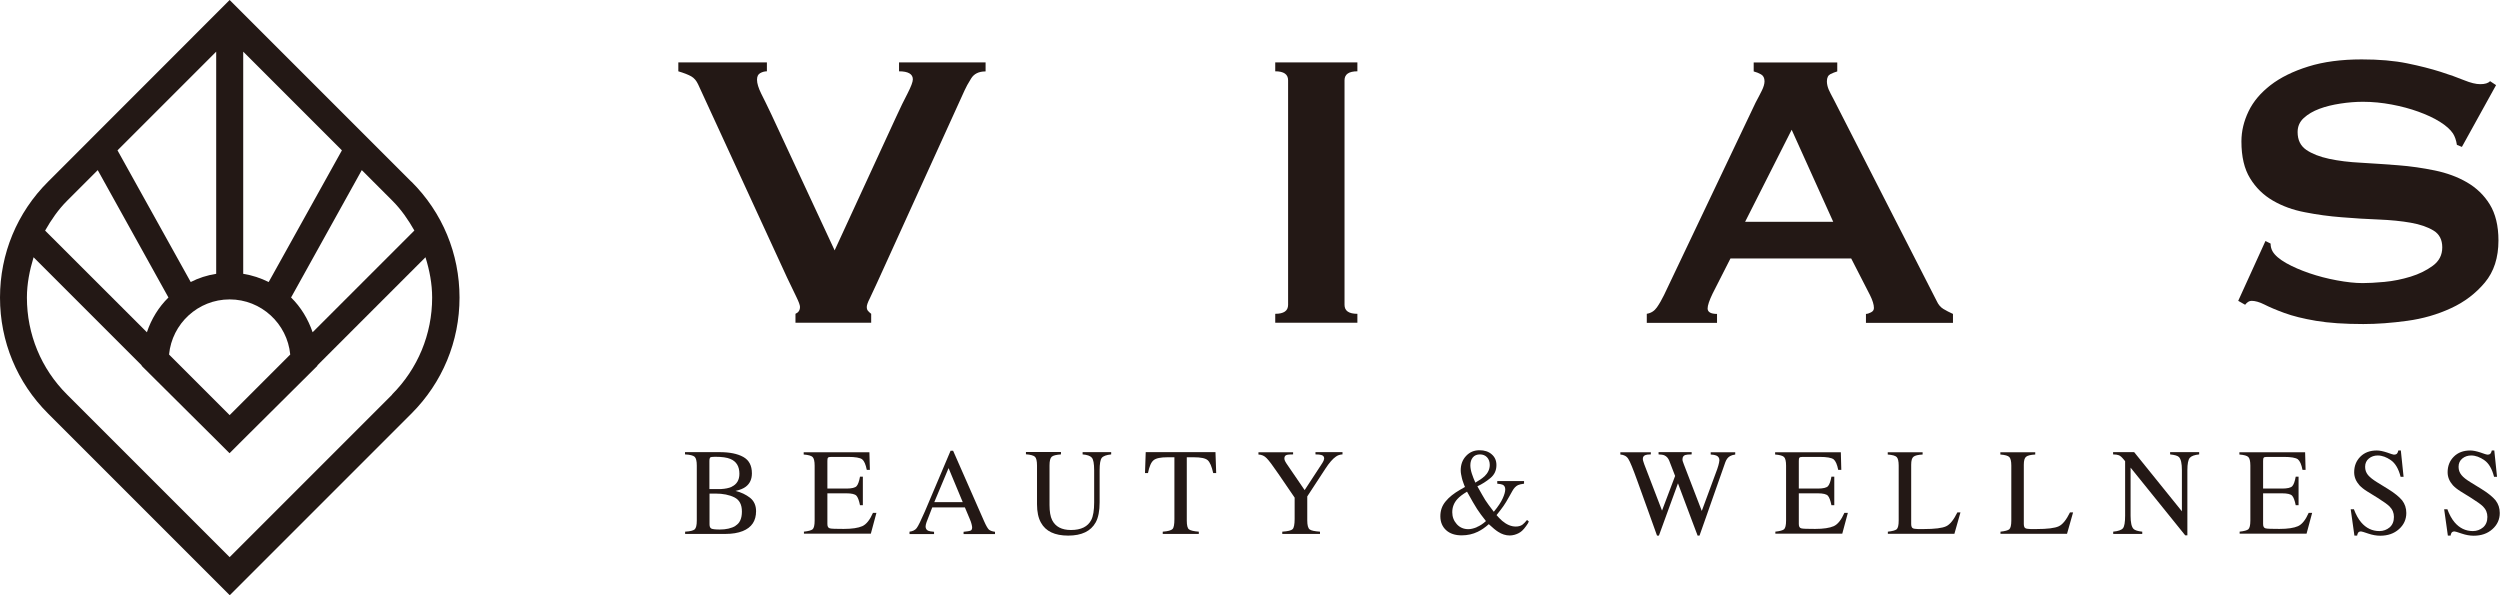 <?xml version="1.0" encoding="UTF-8"?><svg id="_レイヤー_2" xmlns="http://www.w3.org/2000/svg" viewBox="0 0 210 50"><defs><style>.cls-1{fill:#231815;}</style></defs><g id="parts"><path class="cls-1" d="M82.77,6c-.55,0-.96.2-1.2.6-.25.4-.43.73-.54.98l-7.35,16.16c-.25.55-.46,1-.62,1.33-.17.33-.25.57-.25.71s.03.25.1.33c.07.08.16.17.27.25v.75h-6.36v-.75c.25-.11.38-.3.38-.58,0-.14-.1-.42-.31-.85-.21-.43-.46-.96-.77-1.6l-7.48-16.25c-.14-.3-.33-.53-.58-.67-.25-.14-.61-.28-1.08-.42v-.75h7.44v.75c-.19,0-.38.05-.56.15-.18.1-.27.28-.27.56,0,.3.12.69.35,1.16.24.47.52,1.05.85,1.74l5.32,11.43,5.19-11.26c.33-.72.64-1.36.94-1.93.29-.57.44-.96.44-1.18,0-.44-.39-.67-1.16-.67v-.75h7.27v.75Z"/><path class="cls-1" d="M107.12,26.36c.72,0,1.08-.25,1.08-.75V6.74c0-.5-.36-.75-1.08-.75v-.75h6.9v.75c-.72,0-1.08.25-1.08.75v18.87c0,.5.36.75,1.08.75v.75h-6.9v-.75Z"/><path class="cls-1" d="M138.33,26.36c.36-.06.64-.24.85-.54.21-.3.41-.65.6-1.04l7.69-16.16c.19-.36.37-.69.52-1,.15-.3.23-.57.23-.79,0-.28-.1-.47-.29-.58-.19-.11-.4-.19-.62-.25v-.75h7.02v.75c-.19.06-.39.13-.58.23-.19.1-.29.3-.29.6,0,.22.05.44.14.67.1.22.24.51.44.87l8.64,16.91c.14.31.33.53.56.67s.5.28.81.42v.75h-7.31v-.75c.11,0,.25-.04.42-.13.17-.08.25-.21.25-.37,0-.27-.11-.64-.33-1.08l-1.58-3.08h-10.14l-1.5,2.95c-.28.58-.42,1-.42,1.25,0,.3.26.46.79.46v.75h-5.9v-.75ZM153.99,18.63l-3.49-7.73-3.91,7.73h7.4Z"/><path class="cls-1" d="M190.31,20.25l.42.21c0,.25.06.47.17.66.19.33.58.66,1.14.98.57.32,1.22.6,1.95.85.73.25,1.5.45,2.31.6.8.15,1.52.23,2.16.23.47,0,1.08-.03,1.83-.1.75-.07,1.48-.22,2.2-.44.72-.22,1.34-.53,1.87-.92.53-.39.79-.9.79-1.54s-.24-1.11-.73-1.41c-.49-.3-1.12-.52-1.91-.66s-1.69-.23-2.7-.27c-1.01-.04-2.04-.1-3.1-.19-1.05-.08-2.08-.22-3.09-.42-1.01-.19-1.91-.52-2.7-.98-.79-.46-1.43-1.08-1.91-1.87-.49-.79-.73-1.82-.73-3.1,0-.86.2-1.7.6-2.53.4-.83,1.02-1.56,1.85-2.2.83-.64,1.88-1.16,3.16-1.56,1.27-.4,2.77-.6,4.49-.6,1.47,0,2.74.11,3.82.33,1.08.22,2.01.46,2.8.71.79.25,1.45.49,1.99.71.54.22.99.33,1.35.33.39,0,.66-.08.83-.25l.5.33-2.87,5.19-.42-.17c-.06-.39-.17-.71-.33-.96-.22-.33-.59-.66-1.1-.98-.51-.32-1.12-.6-1.81-.85-.69-.25-1.44-.45-2.24-.6-.8-.15-1.61-.23-2.41-.23-.61,0-1.24.05-1.89.15-.65.1-1.24.24-1.77.44-.53.2-.96.45-1.31.77-.35.32-.52.71-.52,1.18,0,.67.24,1.16.73,1.5.49.33,1.12.58,1.91.75.79.17,1.69.28,2.7.33,1.01.06,2.04.13,3.09.21,1.05.08,2.08.23,3.1.44,1.01.21,1.91.54,2.7,1,.79.46,1.43,1.07,1.91,1.85.48.78.73,1.79.73,3.03,0,1.44-.38,2.62-1.14,3.53-.76.91-1.71,1.64-2.85,2.16-1.14.53-2.36.88-3.68,1.06-1.32.18-2.54.27-3.68.27-1.58,0-2.9-.09-3.97-.27-1.07-.18-1.95-.4-2.66-.66-.71-.26-1.27-.5-1.68-.71-.42-.21-.78-.31-1.08-.31-.19,0-.37.11-.54.33l-.58-.33,2.29-5.03Z"/><path class="cls-1" d="M57.54,44.66c.42-.02.69-.09.81-.19.12-.11.18-.35.18-.74v-4.62c0-.38-.06-.63-.18-.74-.12-.11-.39-.18-.81-.2v-.19h2.91c.83,0,1.49.13,1.98.4.49.27.73.73.73,1.38,0,.49-.17.86-.51,1.12-.19.15-.48.27-.87.36.48.11.88.31,1.22.57.34.27.51.65.51,1.13,0,.81-.37,1.37-1.12,1.67-.4.16-.88.24-1.46.24h-3.38v-.19ZM61.45,40.89c.44-.2.66-.57.66-1.09,0-.62-.25-1.04-.76-1.25-.28-.12-.71-.18-1.28-.18-.22,0-.35.02-.4.05-.05.04-.08.14-.08.31v2.35h.99c.35-.02.64-.08.87-.18ZM61.78,44.16c.36-.21.54-.6.54-1.19s-.21-.98-.63-1.19c-.42-.21-.95-.32-1.6-.32h-.3s-.11,0-.19,0v2.59c0,.18.05.29.15.35.1.05.34.08.71.08.53,0,.98-.1,1.33-.31Z"/><path class="cls-1" d="M67.52,44.66c.38-.04.63-.11.74-.2.11-.1.17-.34.17-.73v-4.62c0-.37-.06-.61-.17-.72-.11-.11-.36-.18-.75-.21v-.19h5.52l.04,1.48h-.26c-.09-.46-.22-.75-.39-.89-.18-.13-.57-.2-1.18-.2h-1.41c-.15,0-.25.02-.28.07-.04.05-.05.14-.05.27v2.32h1.6c.44,0,.73-.07.85-.2.12-.13.22-.4.29-.8h.24v2.4h-.24c-.08-.4-.18-.67-.3-.8-.12-.13-.4-.2-.84-.2h-1.6v2.57c0,.21.06.33.2.37.13.04.52.05,1.17.05.7,0,1.22-.08,1.56-.23.34-.15.64-.53.9-1.12h.29l-.47,1.75h-5.62v-.19Z"/><path class="cls-1" d="M76.4,44.85v-.19c.27-.03.47-.13.6-.3.13-.17.36-.64.69-1.4l2.16-5.1h.21l2.59,5.89c.17.39.31.63.41.73.1.09.28.16.52.19v.19h-2.64v-.19c.3-.03.5-.06.59-.1.09-.04.13-.13.13-.28,0-.05-.02-.14-.05-.27-.03-.13-.08-.26-.14-.4l-.42-1h-2.74c-.27.68-.43,1.09-.48,1.24-.05.15-.08.27-.08.36,0,.17.07.29.21.36.09.04.25.07.5.09v.19h-2.06ZM80.87,42.18l-1.19-2.86-1.2,2.86h2.39Z"/><path class="cls-1" d="M89.12,37.98v.19c-.4.03-.66.09-.78.2-.12.11-.18.35-.18.73v3.32c0,.54.07.97.22,1.27.28.55.8.83,1.58.83.85,0,1.42-.28,1.71-.85.16-.32.24-.81.24-1.47v-2.7c0-.56-.07-.92-.2-1.06-.13-.15-.39-.24-.77-.27v-.19h2.4v.19c-.4.04-.67.14-.79.29-.12.15-.18.5-.18,1.04v2.7c0,.72-.11,1.28-.33,1.68-.41.74-1.18,1.11-2.31,1.11s-1.89-.36-2.29-1.09c-.22-.39-.33-.91-.33-1.55v-3.25c0-.38-.06-.62-.17-.73-.12-.11-.37-.18-.76-.21v-.19h2.95Z"/><path class="cls-1" d="M96.23,37.98h5.87l.06,1.76h-.25c-.12-.55-.28-.92-.46-1.08-.19-.17-.58-.25-1.18-.25h-.58v5.32c0,.4.06.65.19.74.12.09.4.16.82.19v.19h-3.03v-.19c.44-.03.71-.11.82-.22.11-.11.16-.39.16-.84v-5.19h-.58c-.58,0-.97.08-1.17.25-.21.17-.36.53-.47,1.08h-.25l.06-1.76Z"/><path class="cls-1" d="M108.62,37.98v.19c-.24,0-.43.01-.55.05-.12.04-.18.14-.18.28,0,.04,0,.1.03.17.02.06.07.15.14.26l1.53,2.24,1.49-2.28c.06-.1.1-.18.12-.24.02-.06.03-.11.03-.14,0-.15-.08-.25-.24-.29-.09-.03-.26-.05-.49-.05v-.19h2.27v.19c-.21.01-.4.07-.56.19-.26.18-.55.51-.87,1l-1.53,2.34v2.02c0,.4.07.65.2.75.13.1.42.16.87.19v.19h-3.17v-.19c.47-.03.76-.1.87-.21.11-.11.17-.4.17-.85v-1.8l-1.36-1.99c-.47-.69-.8-1.13-.99-1.32-.19-.2-.42-.3-.69-.31v-.19h2.91Z"/><path class="cls-1" d="M123.07,40.93c-.04-.09-.1-.22-.15-.38-.06-.16-.1-.29-.12-.39-.03-.11-.05-.22-.07-.33-.02-.11-.03-.22-.03-.32,0-.49.15-.89.45-1.21.3-.32.67-.48,1.13-.48.41,0,.76.11,1.02.34.27.23.4.53.4.91,0,.45-.17.81-.51,1.09-.34.28-.7.51-1.09.69.3.54.52.92.66,1.15.14.22.38.55.72.99.36-.44.61-.81.75-1.13.14-.31.21-.56.21-.75s-.07-.32-.21-.39c-.09-.04-.24-.07-.46-.09v-.22h2.25v.22c-.23.03-.4.07-.51.12-.18.09-.34.25-.47.49l-.27.48c-.19.34-.35.61-.48.79-.13.18-.32.44-.58.76.14.16.29.32.47.48.38.32.76.48,1.14.48.23,0,.42-.05.57-.16.1-.07.22-.2.38-.39l.15.12c-.02.08-.09.21-.22.38-.12.17-.24.31-.35.41-.18.16-.38.26-.62.33-.14.04-.28.06-.41.06-.33,0-.66-.1-.98-.31-.19-.12-.45-.33-.78-.64-.31.28-.62.49-.93.64-.41.2-.86.3-1.35.3-.54,0-.98-.14-1.3-.43s-.49-.68-.49-1.18c0-.47.14-.88.44-1.24.29-.36.7-.68,1.22-.98l.4-.23ZM124.04,44.28c.27-.11.53-.28.78-.51-.32-.4-.57-.74-.75-1.02-.18-.28-.46-.76-.84-1.45-.35.21-.62.41-.81.62-.29.32-.43.69-.43,1.11,0,.39.13.72.38,1,.25.28.58.42.97.42.19,0,.42-.05.7-.16ZM124.69,40.02c.3-.29.45-.61.45-.97,0-.26-.08-.48-.23-.64-.15-.16-.35-.24-.59-.24-.26,0-.46.08-.6.25s-.21.39-.21.66c0,.21.04.44.12.69.08.25.18.5.3.77.33-.19.58-.36.75-.52Z"/><path class="cls-1" d="M138.67,37.98v.19c-.21,0-.35.02-.44.05-.16.06-.23.16-.23.31,0,.07,0,.13.03.2s.05.15.08.25l1.5,3.91,1.1-2.91-.49-1.27c-.09-.23-.23-.38-.41-.46-.11-.05-.27-.07-.49-.08v-.19h2.78v.19c-.26,0-.44.02-.54.05-.16.06-.23.18-.23.36,0,.06,0,.11.02.16.01.05.05.14.1.28l1.5,3.9,1.3-3.52c.07-.2.12-.38.15-.53.02-.09.03-.16.03-.21,0-.19-.09-.33-.27-.4-.1-.04-.25-.07-.46-.08v-.19h2.06v.19c-.19.03-.33.07-.43.13-.18.1-.31.27-.4.51l-1.09,3.1-.42,1.2-.66,1.87h-.16l-.45-1.19-1.2-3.2-1.6,4.39h-.16l-.77-2.15-.88-2.44c-.36-1-.61-1.62-.76-1.85-.14-.23-.37-.35-.67-.37v-.19h2.55Z"/><path class="cls-1" d="M149.12,44.66c.38-.04.63-.11.74-.2.11-.1.17-.34.17-.73v-4.62c0-.37-.06-.61-.17-.72-.11-.11-.36-.18-.75-.21v-.19h5.52l.04,1.48h-.26c-.09-.46-.22-.75-.39-.89-.18-.13-.57-.2-1.18-.2h-1.41c-.15,0-.25.02-.28.07-.04.05-.05.14-.05.27v2.32h1.6c.44,0,.73-.07.85-.2.12-.13.22-.4.29-.8h.24v2.4h-.24c-.08-.4-.18-.67-.3-.8-.12-.13-.4-.2-.84-.2h-1.6v2.57c0,.21.06.33.2.37.13.04.52.05,1.17.05.7,0,1.22-.08,1.56-.23.34-.15.64-.53.9-1.12h.29l-.47,1.75h-5.62v-.19Z"/><path class="cls-1" d="M158.58,44.66c.38-.04.63-.11.74-.2.11-.1.17-.34.17-.73v-4.62c0-.37-.06-.61-.17-.72-.11-.11-.36-.18-.75-.21v-.19h2.93v.19c-.38.02-.64.08-.77.19-.13.1-.19.33-.19.67v4.99c0,.11.02.21.06.27.04.06.12.11.26.12.08,0,.16.02.25.02.09,0,.25,0,.49,0,.92,0,1.55-.08,1.87-.23.33-.15.64-.54.95-1.17h.26l-.51,1.8h-5.59v-.19Z"/><path class="cls-1" d="M168.04,44.66c.38-.04.63-.11.74-.2.11-.1.17-.34.17-.73v-4.62c0-.37-.06-.61-.17-.72-.11-.11-.36-.18-.75-.21v-.19h2.93v.19c-.38.02-.64.08-.77.19-.13.1-.19.33-.19.67v4.99c0,.11.02.21.06.27.04.06.12.11.26.12.08,0,.16.02.25.02s.25,0,.49,0c.92,0,1.55-.08,1.87-.23.33-.15.64-.54.95-1.17h.26l-.51,1.8h-5.59v-.19Z"/><path class="cls-1" d="M177.5,44.66c.43-.04.71-.14.83-.29.12-.15.18-.5.18-1.05v-4.58l-.14-.17c-.15-.18-.28-.29-.39-.33s-.27-.07-.48-.07v-.19h1.77l4.01,4.97v-3.45c0-.57-.08-.94-.25-1.11-.11-.11-.36-.18-.74-.22v-.19h2.44v.19c-.4.04-.66.14-.79.29-.13.15-.2.5-.2,1.04v5.47h-.18l-4.59-5.69v4.04c0,.57.08.94.25,1.11.11.11.35.19.73.23v.19h-2.44v-.19Z"/><path class="cls-1" d="M188.12,44.66c.38-.04.63-.11.74-.2.11-.1.17-.34.17-.73v-4.62c0-.37-.06-.61-.17-.72-.11-.11-.36-.18-.75-.21v-.19h5.52l.04,1.48h-.26c-.09-.46-.22-.75-.39-.89-.18-.13-.57-.2-1.18-.2h-1.41c-.15,0-.25.02-.28.07-.04.05-.05.14-.05.27v2.32h1.6c.44,0,.73-.07.85-.2.12-.13.22-.4.29-.8h.24v2.4h-.24c-.08-.4-.18-.67-.3-.8-.12-.13-.4-.2-.84-.2h-1.6v2.57c0,.21.06.33.2.37.13.04.52.05,1.17.05.7,0,1.22-.08,1.56-.23.34-.15.64-.53.9-1.12h.29l-.47,1.75h-5.62v-.19Z"/><path class="cls-1" d="M197.72,42.76c.18.47.38.84.62,1.12.41.48.92.73,1.53.73.33,0,.62-.11.86-.31.24-.21.36-.5.36-.88,0-.34-.12-.63-.37-.88-.16-.16-.49-.4-1-.72l-.89-.55c-.27-.17-.48-.34-.64-.51-.29-.33-.44-.69-.44-1.09,0-.52.17-.96.52-1.31.35-.35.81-.52,1.38-.52.24,0,.52.06.86.17.33.12.52.18.57.18.13,0,.22-.03.27-.09.05-.06.09-.15.11-.26h.21l.23,2.21h-.25c-.17-.67-.44-1.13-.81-1.39-.37-.26-.74-.4-1.11-.4-.28,0-.53.08-.74.25s-.32.4-.32.7c0,.27.08.49.24.69.16.19.41.39.75.6l.91.56c.57.35.97.68,1.21.97.23.3.35.65.35,1.06,0,.54-.21,1-.62,1.36-.41.37-.94.55-1.57.55-.32,0-.66-.06-1.01-.18-.35-.12-.55-.18-.6-.18-.12,0-.2.04-.25.11-.04.07-.07.15-.08.24h-.23l-.31-2.21h.24Z"/><path class="cls-1" d="M205.57,42.76c.18.47.38.84.62,1.12.41.48.92.73,1.53.73.33,0,.62-.11.86-.31.24-.21.36-.5.36-.88,0-.34-.12-.63-.37-.88-.16-.16-.49-.4-1-.72l-.89-.55c-.27-.17-.48-.34-.64-.51-.29-.33-.44-.69-.44-1.09,0-.52.17-.96.52-1.31.35-.35.81-.52,1.38-.52.24,0,.52.06.86.17.33.12.52.18.57.18.13,0,.22-.03.27-.09.05-.06.09-.15.11-.26h.21l.23,2.21h-.25c-.17-.67-.44-1.13-.81-1.39-.37-.26-.74-.4-1.11-.4-.28,0-.53.08-.74.25-.21.17-.32.4-.32.7,0,.27.08.49.24.69s.41.39.75.6l.91.56c.57.35.97.68,1.21.97.23.3.35.65.35,1.06,0,.54-.21,1-.62,1.36-.41.37-.94.55-1.57.55-.32,0-.66-.06-1.01-.18-.35-.12-.55-.18-.6-.18-.12,0-.2.04-.25.11-.04.07-.07.15-.08.24h-.23l-.31-2.21h.24Z"/><path class="cls-1" d="M34.55,15.26L19.29,0,4.04,15.26C1.43,17.86,0,21.32,0,25s1.43,7.14,4.04,9.74l15.26,15.26,15.26-15.26c2.6-2.6,4.04-6.06,4.04-9.74s-1.43-7.14-4.04-9.74ZM34.8,19.37l-8.54,8.54c-.38-1.11-.99-2.12-1.81-2.92l5.94-10.7,2.57,2.57c.75.75,1.34,1.61,1.85,2.51ZM19.29,34.87l-5.09-5.09c.25-2.59,2.43-4.63,5.09-4.63s4.84,2.04,5.09,4.63l-5.09,5.09ZM20.43,23V4.34l8.29,8.29-6.15,11.06c-.67-.33-1.38-.57-2.14-.69ZM18.16,23c-.76.12-1.48.35-2.14.69l-6.15-11.06,8.29-8.29v18.66ZM5.64,16.86l2.57-2.57,5.94,10.7c-.82.8-1.44,1.81-1.81,2.92L3.79,19.37c.51-.9,1.1-1.76,1.85-2.51ZM32.95,33.14l-13.66,13.66-13.66-13.66c-2.18-2.17-3.37-5.07-3.37-8.14,0-1.17.23-2.3.56-3.39l9.08,9.08v.04l6.53,6.49.85.85.85-.85,6.53-6.49v-.04l9.08-9.08c.34,1.09.56,2.22.56,3.39,0,3.07-1.2,5.97-3.37,8.14Z"/></g></svg>